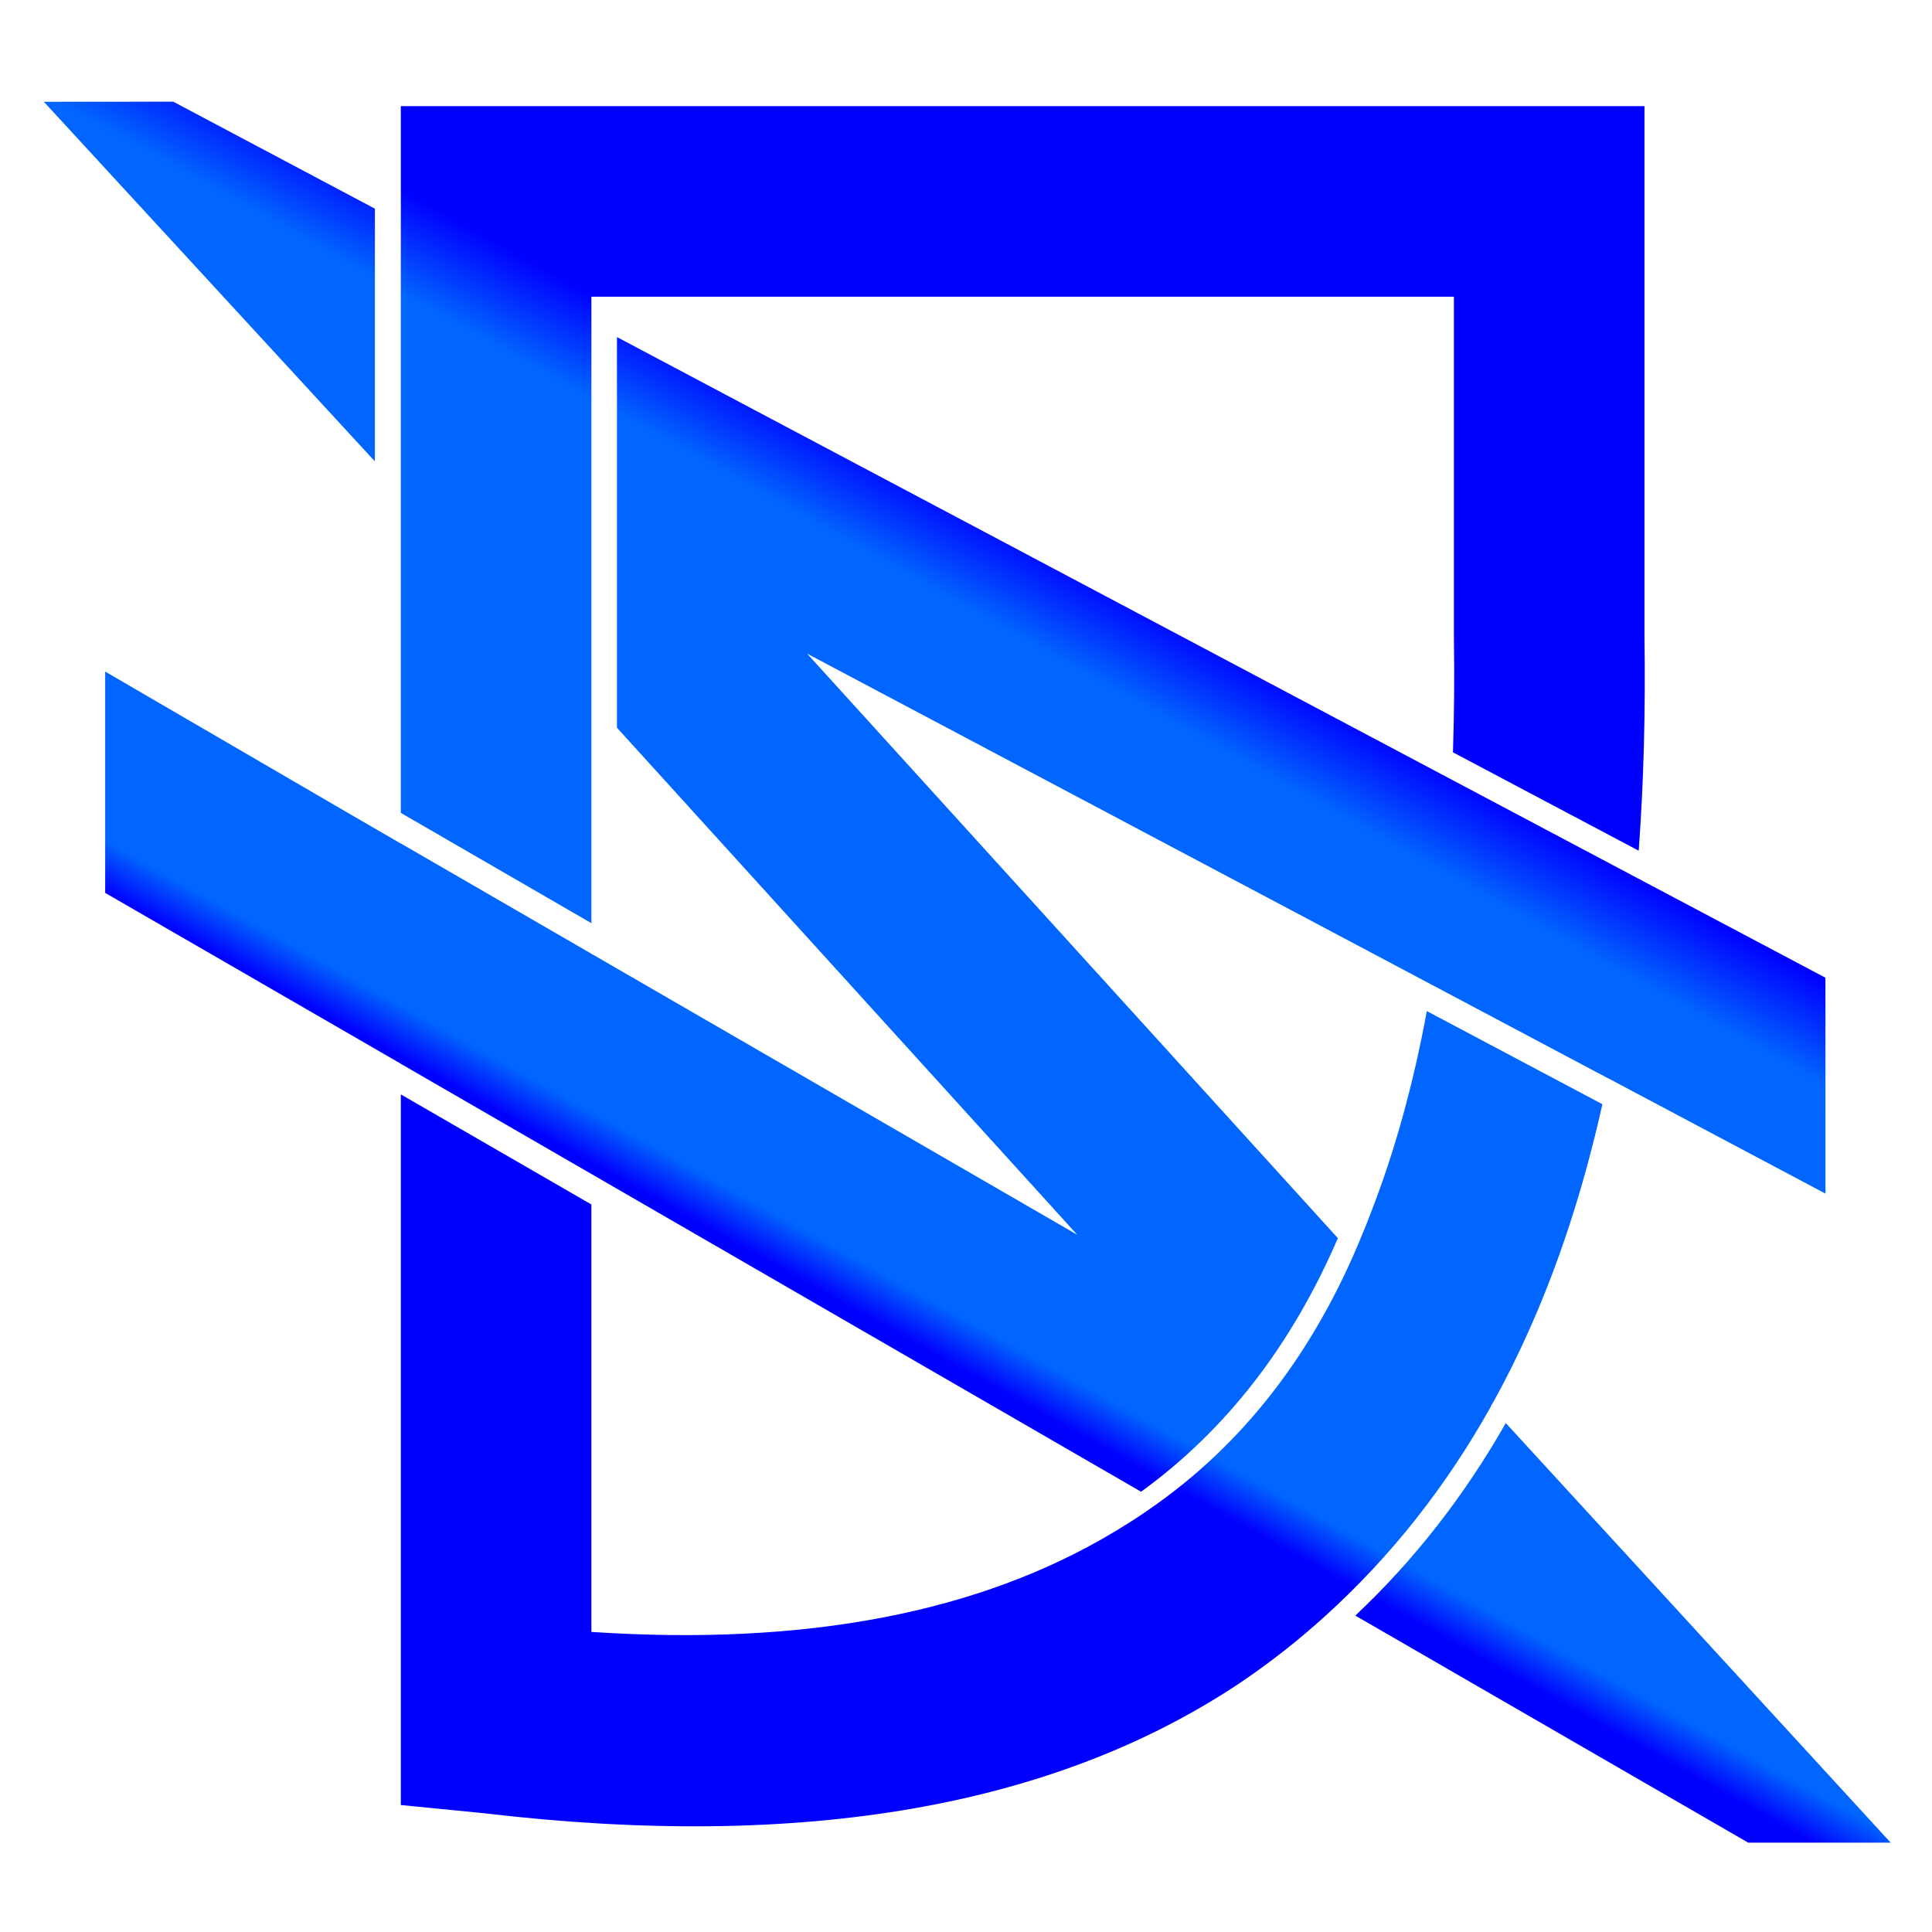
<svg xmlns="http://www.w3.org/2000/svg" version="1.1" xmlns:xlink="http://www.w3.org/1999/xlink" preserveAspectRatio="none" x="0px" y="0px" width="1024px" height="1024px" viewBox="0 0 1024 1024">
<defs>
<linearGradient id="Gradient_1" gradientUnits="userSpaceOnUse" x1="272.387" y1="946.838" x2="782.413" y2="30.662" spreadMethod="pad">
<stop  offset="29.412%" stop-color="#0000FF"/>

<stop  offset="31.765%" stop-color="#0066FF"/>

<stop  offset="63.137%" stop-color="#0066FF"/>

<stop  offset="67.843%" stop-color="#0000FF"/>

<stop  offset="95.686%" stop-color="#0000FF"/>
</linearGradient>
</defs>

<g id="Colour_logo_copy">
<g>
<g>
<g>
<path fill="url(#Gradient_1)" stroke="none" d="
M 718.35 856.3
L 926.6 976.65 1002.1 976.65 798.1 754.25
Q 765.053 812.321 718.35 856.3
M 91.85 53.9
L 23.25 53.95 198.7 244.55 198.7 110.6 91.85 53.9
M 726.75 642.35
Q 724.512 648.239 722.15 653.95 683.799 748.407 609.3 799.85 601.572 805.251 593.45 810.15
L 592.1 811
Q 591.446 811.413 590.75 811.8 483.563 876.29 313.45 864.95
L 313.45 638.4 212.45 580.05 212.45 956.7 257 961.1
Q 509.382 990.912 657.65 891.7 657.903 891.541 658.15 891.35 681.77 875.307 702.75 856.2 754.522 809.233 790.15 745.6
L 790.1 745.55
Q 791.369 743.337 792.6 741.1 801.199 725.434 808.8 708.65 834.146 653.14 849.3 585.25
L 756.25 535.9
Q 745.499 594.128 726.75 642.35
M 868.2 465.6
Q 868.151 465.574 868.1 465.55
L 327 178.65 327 385.7 570.95 654.45 314.65 506.2
Q 314.501 506.139 314.35 506.05
L 313.45 505.55 313.45 505.5 212.45 447.05 212.45 447.15 209.25 445.25
Q 207.645 444.328 206.05 443.4 196.473 437.854 186.9 432.3
L 55.75 355.95 55.75 473.25 212.45 563.8 212.45 563.85 604.8 790.65
Q 672.257 741.705 709.1 656.25
L 427.8 346.45 722.9 502.85
Q 740.24 512.072 757.55 521.25
L 758.7 521.85 758.7 521.85 852.25 571.5 852.25 571.45 967.55 632.65 967.5 518.2
Q 917.864 491.909 868.2 465.6
M 871.6 337.1
Q 871.603 336.712 871.6 336.3
L 871.6 56.25 212.45 56.25 212.45 430.85 313.45 489.3 313.45 157.25 770.6 157.25 770.6 337.85
Q 771.081 369.19 770.1 398.75
L 868.55 450.9
Q 872.5 396.949 871.6 337.1 Z"/>
</g>
</g>
</g>
</g>
</svg>
